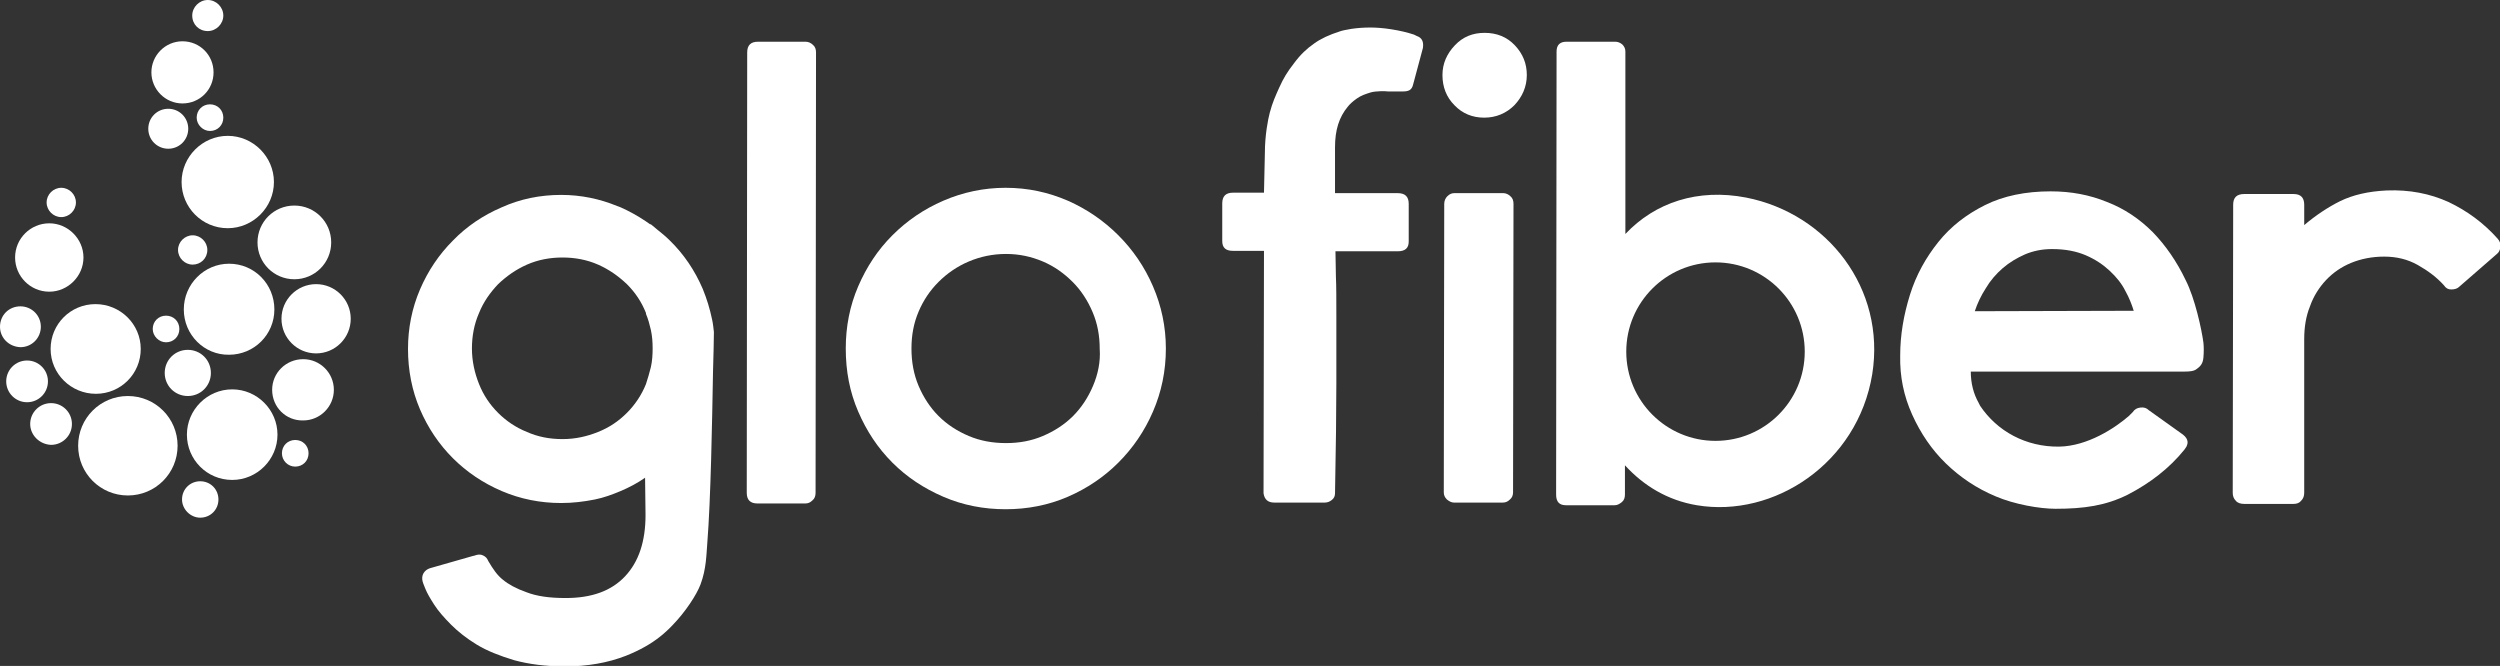 <?xml version="1.0" encoding="utf-8"?>
<!-- Generator: Adobe Illustrator 24.0.3, SVG Export Plug-In . SVG Version: 6.00 Build 0)  -->
<svg version="1.1" id="Layer_1" xmlns="http://www.w3.org/2000/svg" xmlns:xlink="http://www.w3.org/1999/xlink" x="0px" y="0px"
	 viewBox="0 0 563.1 150" style="enable-background:new 0 0 563.1 150;" xml:space="preserve">
<rect x="0" y="0" width="563.1" height="150" fill="#333333" stroke="none"/>
<style type="text/css">
	.st0{fill:#FFFFFF;}
</style>
<g>
	<path class="st0" d="M444.8,70.1c0.6-1.8,1.4-3.5,2.5-5.2c1-1.7,2.3-3.2,3.8-4.5c1.5-1.3,3.2-2.3,5-3.1c1.9-0.8,3.9-1.2,6.1-1.2
		c3,0,5.5,0.5,7.6,1.4c2.1,0.9,3.9,2.1,5.4,3.5c1.5,1.4,2.7,2.9,3.5,4.5c0.9,1.6,1.5,3.2,1.9,4.5L444.8,70.1z M492.3,63.1
		c-2-4.2-4.5-7.8-7.4-10.8c-3-3-6.4-5.3-10.3-6.8c-3.9-1.6-8.1-2.4-12.7-2.4c-5.6,0-10.6,1-14.8,3.1c-4.2,2.1-7.7,4.8-10.5,8.3
		c-2.8,3.5-5,7.4-6.4,11.9c-1.4,4.5-2.2,9-2.2,13.7c-0.1,4.7,0.8,9.1,2.7,13.3c1.9,4.2,4.4,7.9,7.6,11c3.2,3.1,6.9,5.6,11.2,7.4
		c4.2,1.8,9.9,2.8,13.5,2.8c6.4,0,11.3-0.7,16.3-3.2c5-2.6,9.3-5.9,12.7-10.1c0.5-0.7,0.5-0.7,0.6-1c0.1-0.3,0.5-1.3-0.9-2.4
		l-7.7-5.5c-0.5-0.5-1.1-0.7-1.9-0.6c-0.8,0.1-1.3,0.4-1.7,1l-0.9,0.9c-3.1,2.7-9.3,6.8-15.7,6.9c-7.5,0.1-14-3.5-17.8-9.2l-0.3-0.6
		c-1.2-2.1-1.8-4.5-1.8-7.1l48,0c1.4,0,2.3-0.1,2.9-0.6c1-0.7,1.4-1.4,1.5-2.6c0.1-1.2,0.1-2.3,0-3.3
		C495.9,74.2,494.4,67.2,492.3,63.1"/>
	<path class="st0" d="M386.4,59.1c-11.1,0-20.1,9-20.1,20.1c0,11.1,9,20.1,20.1,20.1c11.1,0,20.1-9,20.1-20.1
		C406.5,68.1,397.5,59.1,386.4,59.1 M421.7,84.3c-3.3,20.1-22.2,32.4-39.5,29.5c-6.6-1.1-12-4.4-16.2-9v6.6c0,0.7-0.2,1.3-0.7,1.7
		c-0.5,0.4-1,0.7-1.6,0.7l-11,0c-1.5,0-2.2-0.8-2.2-2.4l0.1-99.8c0-1.5,0.8-2.2,2.2-2.2l11,0c0.6,0,1.1,0.2,1.6,0.6
		c0.4,0.4,0.7,0.9,0.7,1.6l0,40.8v0.3c6.7-7.1,16.3-10.3,27.2-8.2C411.6,48.1,424.8,65,421.7,84.3"/>
	<path class="st0" d="M183.7,111l0.1-99.2c0-0.7-0.2-1.3-0.7-1.7c-0.4-0.4-1-0.7-1.6-0.7l-10.8,0c-1.6,0-2.4,0.8-2.4,2.4l-0.1,99.2
		c0,1.6,0.8,2.4,2.4,2.4l10.8,0c0.6,0,1.1-0.2,1.6-0.7C183.5,112.3,183.7,111.7,183.7,111"/>
	<path class="st0" d="M246.2,86.9c-1.1,2.6-2.6,4.9-4.5,6.8c-1.9,1.9-4.2,3.4-6.8,4.5c-2.6,1.1-5.3,1.6-8.3,1.6
		c-3,0-5.8-0.5-8.4-1.6c-2.6-1.1-4.9-2.6-6.8-4.5c-1.9-1.9-3.4-4.2-4.5-6.8c-1.1-2.6-1.6-5.4-1.6-8.4c0-3,0.5-5.7,1.6-8.3
		c1.1-2.6,2.6-4.8,4.5-6.7c1.9-1.9,4.2-3.5,6.8-4.6c2.6-1.1,5.4-1.7,8.4-1.7c3,0,5.7,0.6,8.3,1.7c2.6,1.1,4.8,2.7,6.7,4.6
		c1.9,1.9,3.4,4.2,4.5,6.8c1.1,2.6,1.6,5.3,1.6,8.3C247.9,81.5,247.3,84.3,246.2,86.9 M259.7,64.5c-1.9-4.4-4.5-8.2-7.8-11.5
		c-3.3-3.3-7.1-5.9-11.4-7.8c-4.4-1.9-9-2.9-14-2.9c-4.9,0-9.6,1-14,2.9c-4.4,1.9-8.2,4.5-11.5,7.8c-3.3,3.3-5.8,7.1-7.7,11.5
		c-1.9,4.4-2.8,9.1-2.8,14c0,5.1,0.9,9.8,2.8,14.2c1.9,4.4,4.4,8.2,7.7,11.5c3.3,3.3,7.1,5.8,11.5,7.7c4.4,1.9,9.1,2.8,14,2.8
		c4.9,0,9.6-0.9,14-2.8c4.4-1.9,8.2-4.5,11.4-7.7c3.3-3.3,5.9-7.1,7.8-11.5c1.9-4.4,2.9-9.1,2.9-14.2
		C262.6,73.6,261.6,68.9,259.7,64.5"/>
	<path class="st0" d="M301,86.3l0-15.2c0-3.8,0-6.7-0.1-8.8c0-2-0.1-3.9-0.1-5.7l14,0c1.7,0,2.5-0.7,2.5-2.2l0-8.5
		c0-1.6-0.8-2.4-2.5-2.4l-14.1,0v-5.8l0-2.7v-1.8c0-3.9,0.9-6.8,2.9-9.2c0.4-0.5,1-1.1,2-1.8c1-0.7,1.9-1,3.2-1.4
		c1.1-0.3,3.1-0.3,3.9-0.2c0.8,0,3.2,0,3.2,0c1.4,0,2.1-0.3,2.4-1.6l2.2-8.2c0.2-1.4-0.2-2.3-1.4-2.7c0,0-0.2-0.1-0.6-0.3
		c-1.5-0.5-3.2-0.9-5.1-1.2c-1.9-0.3-3.5-0.4-4.7-0.4c-1.6,0-2.9,0.1-4.3,0.3c-1.2,0.2-2.2,0.4-2.7,0.6c-2.2,0.7-4.2,1.6-5.7,2.7
		c-1.6,1.1-3.1,2.5-4.5,4.4c-0.8,1-1.4,1.9-1.9,2.7c-0.5,0.8-1,1.8-1.5,2.9c-0.8,1.8-1.5,3.3-2.1,5.6c-0.4,1.5-1.1,5.1-1.1,9.1
		l-0.2,8.9l-7,0c-1.6,0-2.4,0.8-2.4,2.4l0,8.5c0,1.5,0.8,2.2,2.4,2.2l7,0l-0.1,54.6c0.2,1.4,1,2.1,2.4,2.1l11.4,0
		c0.6,0,1.1-0.2,1.6-0.6c0.5-0.4,0.7-0.9,0.7-1.5C300.9,100.9,301,92.6,301,86.3"/>
	<path class="st0" d="M341.1,23.7c1.8-1.9,2.8-4.2,2.8-6.8c0-2.6-0.9-4.8-2.7-6.7c-1.8-1.9-4.1-2.8-6.8-2.8c-2.7,0-4.9,0.9-6.7,2.8
		s-2.8,4.1-2.8,6.7c0,2.7,0.9,5,2.7,6.8c1.8,1.9,4.1,2.8,6.7,2.8C337,26.5,339.3,25.5,341.1,23.7"/>
	<path class="st0" d="M327.6,43.5c-0.6,0-1.1,0.2-1.6,0.7c-0.4,0.4-0.7,1-0.7,1.7l-0.1,65c0,0.6,0.2,1.1,0.7,1.6
		c0.5,0.4,1,0.7,1.6,0.7l11,0c0.6,0,1.1-0.2,1.6-0.7c0.5-0.4,0.7-1,0.7-1.6l0.1-65c0-0.7-0.2-1.3-0.7-1.7c-0.4-0.4-1-0.7-1.6-0.7
		L327.6,43.5z"/>
	<path class="st0" d="M516.6,43.7l-11.1,0c-1.7,0-2.5,0.8-2.5,2.4l-0.1,64.9c0,0.7,0.2,1.3,0.7,1.8c0.4,0.5,1.1,0.7,1.9,0.7l11.1,0
		c0.7,0,1.3-0.2,1.7-0.7c0.5-0.5,0.7-1.1,0.7-1.8l0-34.6c0-2.7,0.4-5.2,1.3-7.4c0.8-2.3,2.1-4.3,3.6-5.9c1.6-1.7,3.5-3,5.7-3.9
		c2.2-0.9,4.7-1.4,7.4-1.4c2.8,0,5.3,0.6,7.6,1.9c2.3,1.3,4.3,2.8,5.9,4.6c0.4,0.6,0.9,0.9,1.6,0.9c0.8,0,1.4-0.2,1.8-0.6l8.5-7.4
		c0.5-0.4,0.7-0.9,0.8-1.6c0-0.8-0.1-1.2-0.6-1.8c-3.2-3.6-6.9-6.3-11.1-8.3c-4.2-1.9-8.8-2.8-13.9-2.6c-4.2,0.2-7.6,1-10.5,2.4
		c-2.8,1.4-5.5,3.2-8.1,5.4l0-4.6C519,44.5,518.2,43.7,516.6,43.7"/>
	<path class="st0" d="M145.5,70.7c0.5,1.2,0.8,2.3,1.1,3.6c0.3,1.4,0.4,2.7,0.4,4.2c0,1.4-0.1,2.9-0.4,4.2c-0.3,1.2-0.7,2.6-1.1,3.8
		v0l0,0c-1,2.5-2.5,4.7-4.3,6.5c-1.9,1.9-4,3.3-6.5,4.3c-2.5,1-5.1,1.6-8,1.6s-5.5-0.5-8-1.6c-2.5-1-4.7-2.5-6.5-4.3
		c-1.9-1.9-3.3-4-4.3-6.5c-1-2.5-1.6-5.2-1.6-8c0-2.8,0.5-5.5,1.6-8c1-2.5,2.5-4.6,4.3-6.5c1.9-1.8,4-3.3,6.5-4.4
		c2.5-1.1,5.2-1.6,8-1.6c2.8,0,5.5,0.5,8,1.6c2.5,1.1,4.6,2.6,6.5,4.4c1.9,1.9,3.3,4,4.3,6.5L145.5,70.7 M160.8,74.8
		c-0.1-0.9-0.2-1.9-0.4-2.8c-0.5-2.4-1.2-4.7-2.1-6.9c-1.8-4.2-4.3-7.9-7.5-11c-0.9-0.9-1.9-1.7-2.9-2.5v0l-1.2-1l-0.2-0.1l-0.1,0
		c-0.3-0.2-0.7-0.5-1-0.7c-1.8-1.2-3.6-2.2-5.6-3.1c-0.3-0.1-0.5-0.2-0.8-0.3c-3.9-1.6-8.1-2.5-12.6-2.5c-4.7,0-9.2,0.9-13.4,2.8
		c-4.2,1.8-7.9,4.3-11,7.5c-3.1,3.1-5.6,6.8-7.4,11c-1.8,4.2-2.7,8.7-2.7,13.4c0,4.8,0.9,9.4,2.7,13.6c1.8,4.2,4.3,7.9,7.4,11
		c3.1,3.1,6.8,5.6,11,7.4c4.2,1.8,8.7,2.7,13.4,2.7c2.6,0,5.1-0.3,7.6-0.8c2-0.4,3.9-1.1,5.8-1.9c1.9-0.8,3.8-1.8,5.5-3l0.1,8.4
		c0,5.9-1.5,10.5-4.6,13.8c-3.1,3.3-7.5,4.9-13.4,4.9c-3.6,0-6.5-0.4-8.8-1.3c-2.3-0.8-4.1-1.8-5.3-2.8c-1.3-1-2.3-2.5-3.3-4.2
		c-0.3-0.7-0.6-1-1.2-1.3c-0.6-0.3-1.2-0.2-1.8,0c-0.3,0.1-0.2,0.1-0.4,0.1l-9.8,2.8c-0.6,0.2-1.1,0.6-1.4,1.1
		c-0.3,0.5-0.4,1.2-0.2,1.9c0,0.1,0.2,0.6,0.6,1.6c0.4,1,1.1,2.2,2,3.6c0.9,1.4,2.2,2.9,3.8,4.5c1.6,1.6,3.5,3.1,5.8,4.5
		c2.3,1.4,5.1,2.5,8.4,3.5c3.3,0.9,7.1,1.4,11.5,1.4c5,0,9.6-0.8,13.7-2.4c1.5-0.6,3-1.3,4.4-2.1c2.3-1.3,4.3-2.9,6.1-4.8
		c2.9-3,5.4-6.8,6.3-9.2c1.3-3.5,1.3-6.7,1.5-9.1c0.8-10,1.1-27.5,1.3-38.8c0,0,0,0,0,0C160.7,79.8,160.8,76.8,160.8,74.8"/>
	<path class="st0" d="M17.6,100.4c0-6.2,5-11.2,11.2-11.2c6.2,0,11.2,5,11.2,11.2s-5,11.2-11.2,11.2
		C22.6,111.6,17.6,106.6,17.6,100.4"/>
	<path class="st0" d="M41.4,69.7c0-5.7,4.6-10.3,10.2-10.3c5.7,0,10.2,4.6,10.2,10.3c0,5.7-4.6,10.2-10.2,10.2
		C46,80,41.4,75.4,41.4,69.7"/>
	<path class="st0" d="M11.4,78.6c0-5.6,4.5-10.1,10.1-10.1S31.7,73,31.7,78.6c0,5.6-4.5,10.1-10.1,10.1C16,88.7,11.4,84.2,11.4,78.6
		"/>
	<path class="st0" d="M40.9,41c0-5.7,4.7-10.4,10.4-10.4c5.7,0,10.4,4.7,10.4,10.4c0,5.7-4.7,10.4-10.4,10.4
		C45.5,51.4,40.9,46.7,40.9,41"/>
	<path class="st0" d="M42.1,97.9c0-5.6,4.6-10.2,10.2-10.2s10.2,4.6,10.2,10.2c0,5.6-4.6,10.2-10.2,10.2
		C46.6,108.1,42.1,103.5,42.1,97.9"/>
	<path class="st0" d="M63.4,71.8c0-4.3,3.5-7.8,7.8-7.8c4.3,0,7.8,3.5,7.8,7.8c0,4.3-3.5,7.8-7.8,7.8S63.4,76.1,63.4,71.8"/>
	<path class="st0" d="M3.4,58c0-4.3,3.5-7.7,7.7-7.7s7.7,3.5,7.7,7.7s-3.5,7.7-7.7,7.7C6.8,65.7,3.4,62.2,3.4,58"/>
	<path class="st0" d="M34.1,16.3c0-3.8,3.1-7,7-7s7,3.1,7,7s-3.1,7-7,7S34.1,20.1,34.1,16.3"/>
	<path class="st0" d="M58,54.6c0-4.6,3.7-8.3,8.3-8.3c4.6,0,8.3,3.7,8.3,8.3c0,4.6-3.7,8.3-8.3,8.3C61.7,62.9,58,59.2,58,54.6"/>
	<path class="st0" d="M61.3,87.8c0-3.8,3.1-6.9,7-6.9c3.8,0,6.9,3.1,6.9,6.9s-3.1,6.9-6.9,6.9C64.4,94.8,61.3,91.7,61.3,87.8"/>
	<path class="st0" d="M37.1,84c0-2.9,2.3-5.2,5.2-5.2c2.9,0,5.2,2.3,5.2,5.2c0,2.9-2.3,5.2-5.2,5.2C39.4,89.2,37.1,86.9,37.1,84"/>
	<path class="st0" d="M1.4,85.9c0-2.6,2.1-4.7,4.7-4.7s4.7,2.1,4.7,4.7c0,2.6-2.1,4.7-4.7,4.7C3.5,90.6,1.4,88.5,1.4,85.9"/>
	<path class="st0" d="M33.4,29c0-2.5,2-4.5,4.5-4.5c2.5,0,4.5,2,4.5,4.5s-2,4.5-4.5,4.5C35.4,33.5,33.4,31.5,33.4,29"/>
	<path class="st0" d="M6.8,95.5c0-2.6,2.1-4.7,4.7-4.7c2.6,0,4.7,2.1,4.7,4.7c0,2.6-2.1,4.7-4.7,4.7C8.9,100.1,6.8,98,6.8,95.5"/>
	<path class="st0" d="M41,112.5c0-2.3,1.8-4.1,4.1-4.1c2.3,0,4.1,1.8,4.1,4.1s-1.8,4.1-4.1,4.1C42.9,116.6,41,114.7,41,112.5"/>
	<path class="st0" d="M0,73.6C0,71,2,69,4.6,69c2.5,0,4.6,2,4.6,4.6c0,2.5-2,4.6-4.6,4.6C2,78.1,0,76.1,0,73.6"/>
	<path class="st0" d="M43.3,3.5c0-1.9,1.6-3.5,3.5-3.5c1.9,0,3.5,1.6,3.5,3.5S48.7,7,46.8,7C44.8,7,43.3,5.5,43.3,3.5"/>
	<path class="st0" d="M34.4,74.1c0-1.7,1.3-3,3-3c1.7,0,3,1.3,3,3c0,1.7-1.3,3-3,3C35.8,77.1,34.4,75.7,34.4,74.1"/>
	<path class="st0" d="M40.1,56.3c0-1.8,1.5-3.3,3.3-3.3c1.8,0,3.3,1.5,3.3,3.3c0,1.9-1.5,3.3-3.3,3.3C41.6,59.6,40.1,58.1,40.1,56.3
		"/>
	<path class="st0" d="M44.3,26.5c0-1.7,1.3-3,3-3c1.7,0,3,1.3,3,3c0,1.7-1.3,3-3,3C45.7,29.5,44.3,28.1,44.3,26.5"/>
	<path class="st0" d="M63.5,102.1c0-1.7,1.3-3,3-3c1.7,0,3,1.3,3,3c0,1.7-1.3,3-3,3C64.8,105.1,63.5,103.7,63.5,102.1"/>
	<path class="st0" d="M10.5,45.6c0-1.8,1.5-3.3,3.3-3.3c1.8,0,3.3,1.5,3.3,3.3c0,1.8-1.5,3.3-3.3,3.3C12,48.9,10.5,47.4,10.5,45.6"
		/>
</g>
</svg>

